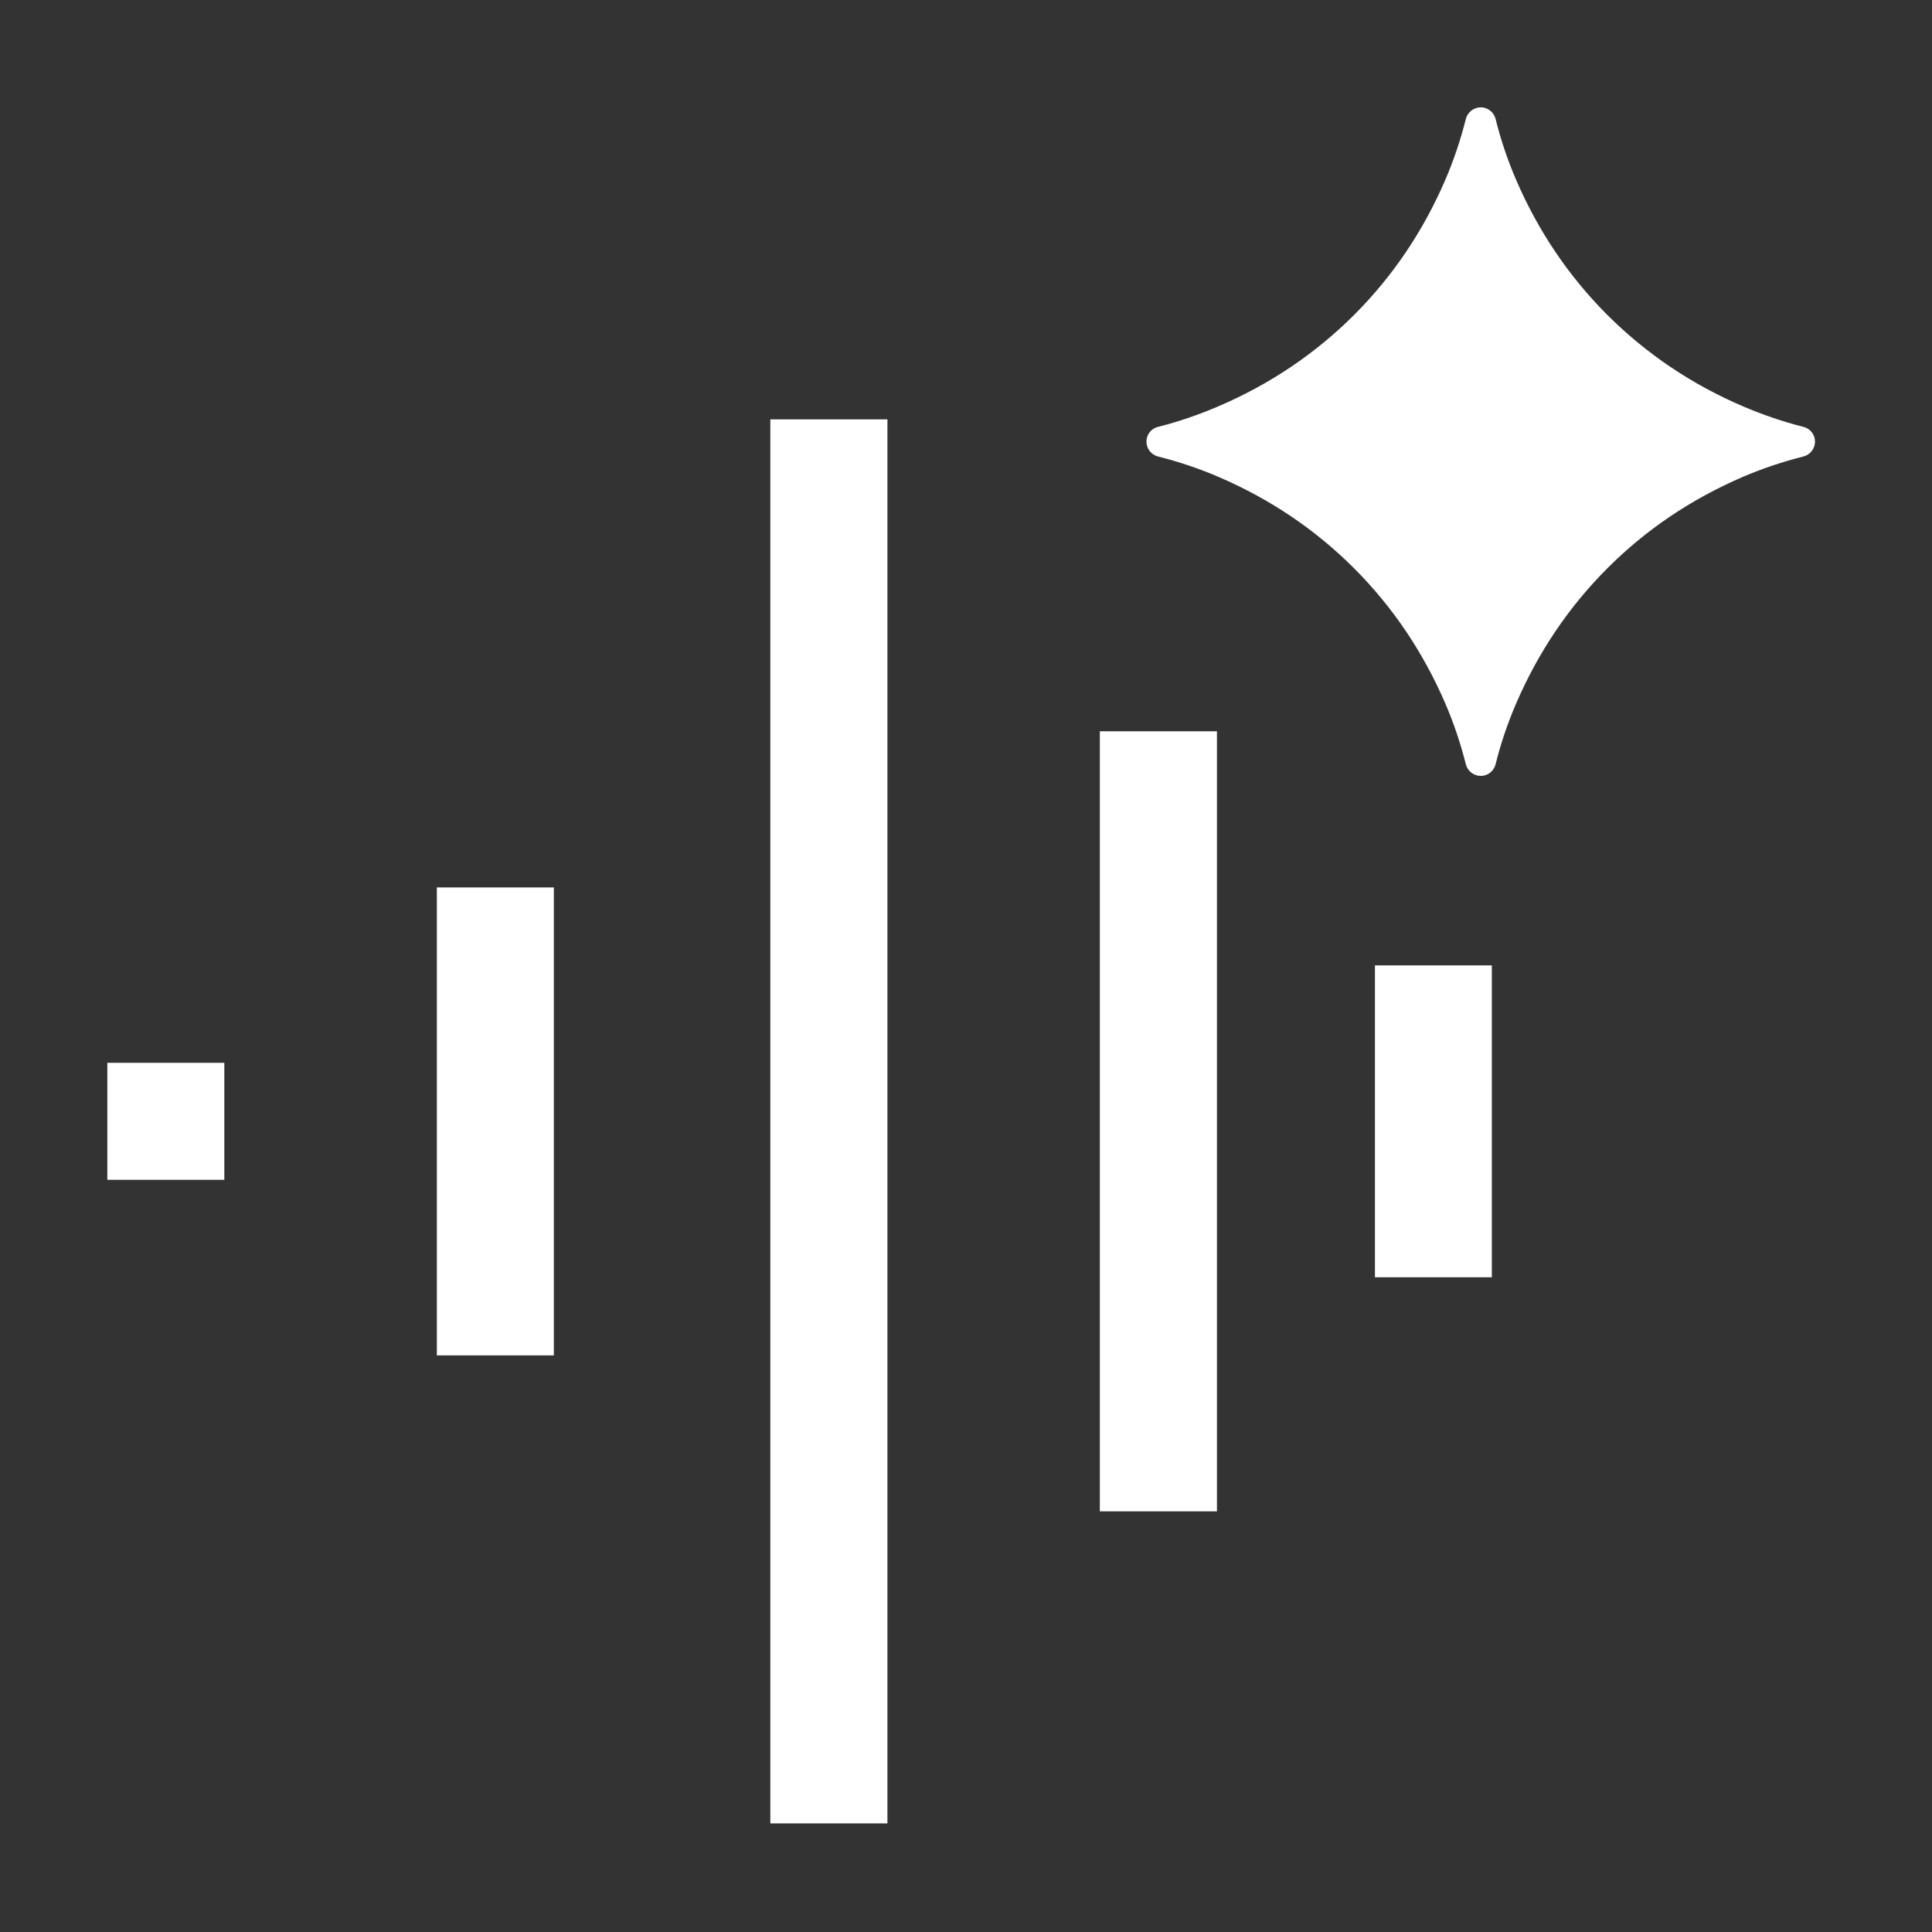 <svg xmlns="http://www.w3.org/2000/svg" width="18.0" height="18.0" viewBox="0.0 0.0 18.0 18.0" fill="none">
<rect x="0.0" y="0.0" width="18.0" height="18.0" fill="#333333" stroke="none"/>
<path d="M8.268 16.988H7.177V3.907H8.268V16.988ZM11.338 14.081H10.247V6.813H11.338V14.081ZM5.16 12.628H4.07V8.268H5.16V12.628ZM13.899 11.9H12.81V8.994H13.899V11.9ZM2.09 10.992H1V9.902H2.09V10.992ZM13.796 1C13.861 1 13.918 1.045 13.934 1.108C13.982 1.302 14.046 1.491 14.125 1.675C14.332 2.155 14.616 2.575 14.976 2.935C15.336 3.294 15.755 3.578 16.235 3.784C16.419 3.863 16.608 3.928 16.802 3.977C16.865 3.992 16.91 4.049 16.91 4.114C16.91 4.18 16.865 4.237 16.802 4.253C16.608 4.302 16.419 4.365 16.235 4.444C15.756 4.651 15.335 4.934 14.976 5.294C14.616 5.654 14.332 6.075 14.125 6.555C14.046 6.739 13.982 6.927 13.934 7.121C13.918 7.184 13.861 7.229 13.796 7.229C13.731 7.229 13.673 7.184 13.657 7.121C13.608 6.927 13.545 6.738 13.466 6.555C13.259 6.075 12.975 5.654 12.615 5.294C12.255 4.934 11.835 4.651 11.355 4.444C11.171 4.365 10.983 4.302 10.789 4.253C10.726 4.237 10.681 4.18 10.681 4.114C10.681 4.049 10.726 3.992 10.789 3.977C10.983 3.928 11.172 3.863 11.355 3.784C11.835 3.578 12.255 3.294 12.615 2.935C12.975 2.575 13.259 2.155 13.466 1.675C13.545 1.491 13.608 1.302 13.657 1.108C13.673 1.045 13.731 1 13.796 1Z" fill="white" />
</svg>